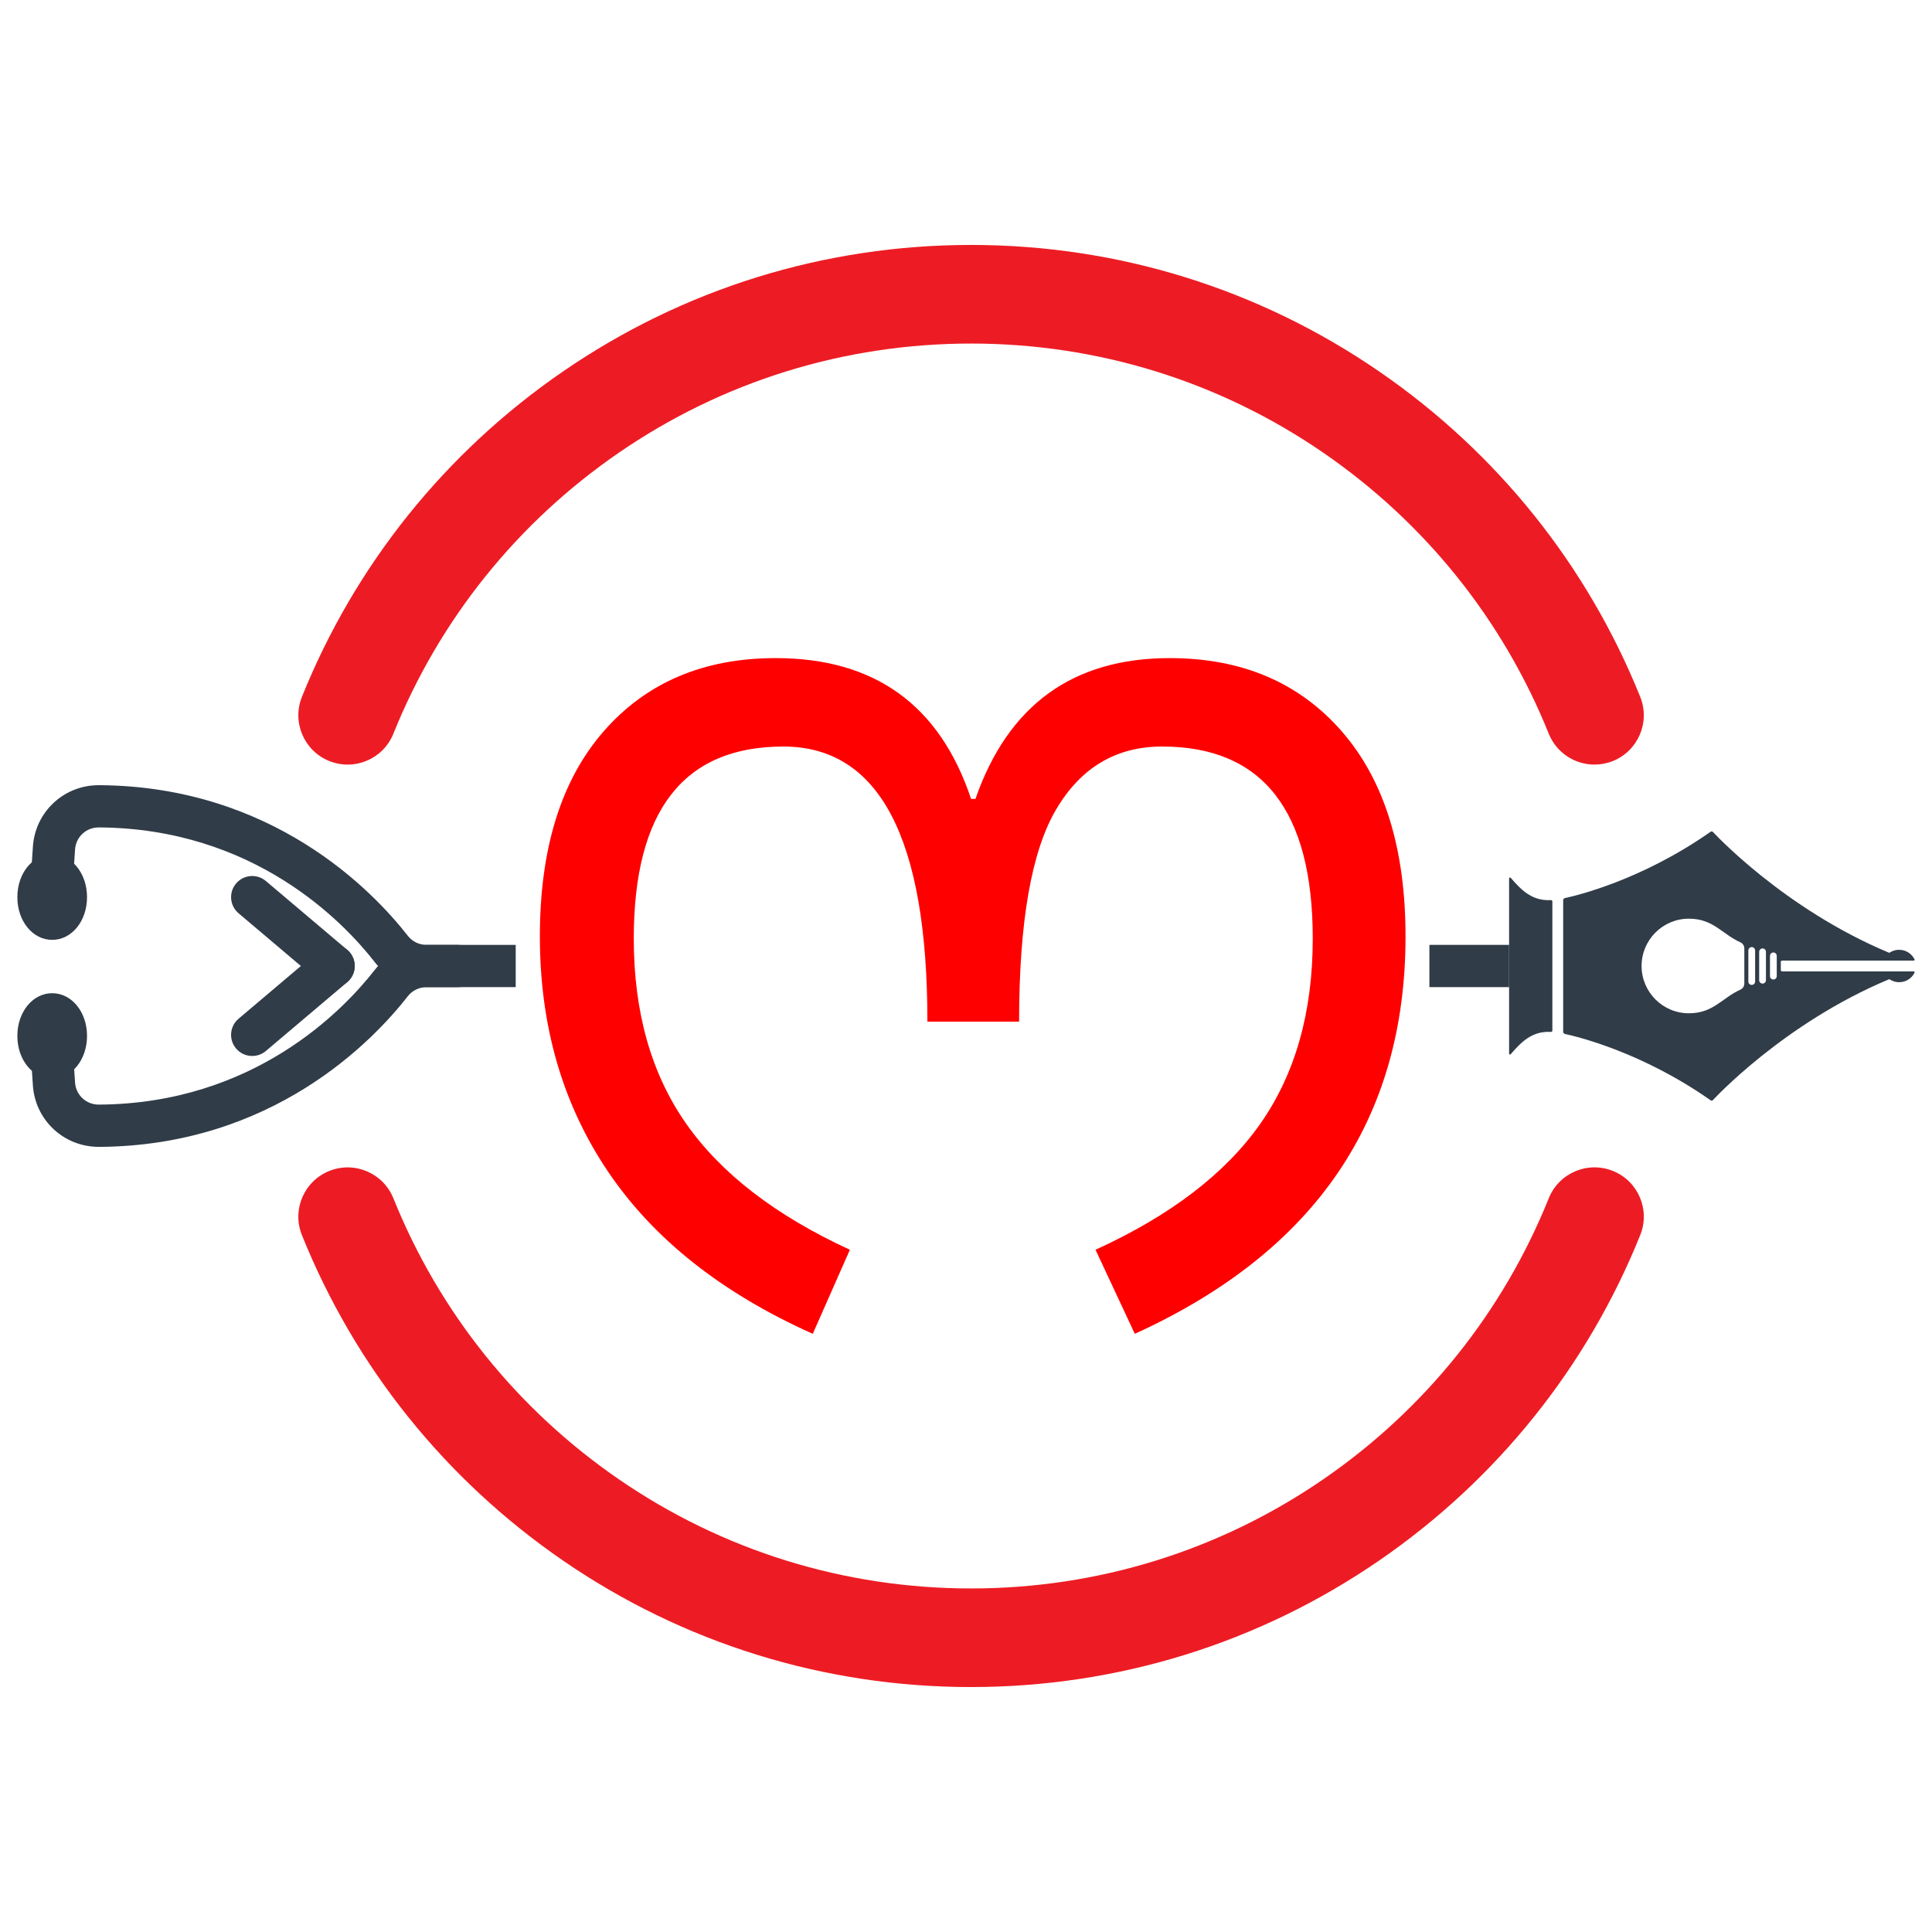 <?xml version="1.0" encoding="UTF-8"?>
<svg id="Layer_1" data-name="Layer 1" xmlns="http://www.w3.org/2000/svg" viewBox="0 0 128 128">
  <defs>
    <style>
      .cls-1 {
        fill: none;
      }

      .cls-2 {
        fill: #ed1c24;
      }

      .cls-3 {
        fill: #303c48;
      }

      .cls-4 {
        fill: red;
      }
    </style>
  </defs>
  <rect class="cls-1" width="128" height="128"/>
  <path class="cls-4" d="M56.307,82.8l-2.459,5.569c-6.028-2.7-10.548-6.28-13.56-10.74-3.014-4.459-4.52-9.655-4.52-15.585,0-5.833,1.41-10.366,4.231-13.597,2.821-3.23,6.618-4.846,11.391-4.846,6.556,0,10.872,3.11,12.946,9.329h.289c2.17-6.22,6.46-9.329,12.873-9.329,4.773,0,8.57,1.616,11.391,4.846,2.821,3.231,4.231,7.763,4.231,13.597,0,12.103-5.979,20.877-17.936,26.325l-2.603-5.569c4.965-2.266,8.606-5.05,10.921-8.353,2.314-3.302,3.471-7.388,3.471-12.259,0-8.485-3.327-12.729-9.981-12.729-3.037,0-5.377,1.387-7.015,4.159-1.64,2.773-2.459,7.462-2.459,14.067h-6.075c0-12.15-3.182-18.225-9.546-18.225-6.606,0-9.908,4.243-9.908,12.729,0,4.87,1.157,8.957,3.472,12.259,2.314,3.303,5.93,6.088,10.848,8.353Z"/>
  <g>
    <g>
      <path class="cls-3" d="M113.486,72.881c.645-.685,5.706-5.885,13.005-8.522h-8.418c-.05,0-.09-.04-.09-.09v-.537c0-.05.04-.09.09-.09h8.418c-7.299-2.638-12.36-7.837-13.005-8.522-.041-.043-.106-.049-.155-.015-4.562,3.206-8.889,4.232-9.649,4.394-.069.015-.118.075-.118.146v8.712c0,.07.049.131.118.146.76.162,5.087,1.188,9.649,4.394.049.034.114.028.155-.015ZM117.714,63.328v1.343c0,.124-.1.224-.224.224s-.224-.1-.224-.224v-1.343c0-.124.1-.224.224-.224s.224.1.224.224ZM116.998,63.06v1.881c0,.124-.1.224-.224.224s-.224-.1-.224-.224v-1.881c0-.124.1-.224.224-.224s.224.1.224.224ZM116.281,62.97v2.06c0,.124-.1.224-.224.224s-.224-.1-.224-.224v-2.06c0-.124.1-.224.224-.224s.224.1.224.224ZM108.759,64c0-1.731,1.403-3.135,3.135-3.135,1.621,0,2.189,1.017,3.414,1.567.158.071.258.232.258.405v2.324c0,.174-.099.334-.258.405-1.225.55-1.792,1.567-3.414,1.567-1.731,0-3.135-1.403-3.135-3.135Z"/>
      <g>
        <path class="cls-3" d="M126.843,64.445c.02-.04-.009-.087-.053-.087h-1.936c-.045,0-.074.047-.053.087.189.373.575.629,1.022.629s.833-.256,1.022-.629Z"/>
        <path class="cls-3" d="M126.789,63.642c.045,0,.074-.047.053-.087-.189-.373-.575-.629-1.022-.629s-.833.256-1.022.629c-.02.04.009.087.053.087h1.936Z"/>
      </g>
    </g>
    <path class="cls-3" d="M100.087,69.846c.753-.886,1.471-1.545,2.665-1.479.052.003.096-.037.096-.089v-8.555c0-.052-.044-.092-.096-.089-1.194.066-1.912-.594-2.665-1.479-.036-.042-.105-.017-.105.039v11.614c0,.055.069.081.105.039Z"/>
  </g>
  <rect class="cls-3" x="94.701" y="62.6" width="5.281" height="2.8"/>
  <g>
    <path class="cls-3" d="M6.547,75.982c-.151,0-.304-.008-.457-.023-2.124-.215-3.769-1.917-3.911-4.047l-.117-1.757c-.051-.771.532-1.438,1.304-1.49.773-.048,1.438.532,1.49,1.304l.117,1.757c.051.762.639,1.371,1.399,1.448.062.006.126.008.182.009,10.26-.063,16.19-6.252,18.263-8.91.828-1.062,2.082-1.671,3.438-1.671h2.062c.773,0,1.4.627,1.4,1.4s-.627,1.4-1.4,1.4h-2.062c-.481,0-.941.222-1.231.594-2.324,2.98-8.969,9.918-20.455,9.988h-.022Z"/>
    <path class="cls-3" d="M34.165,65.4h-5.91c-1.357,0-2.61-.609-3.438-1.671-2.073-2.658-8.003-8.848-18.264-8.91-.058-.001-.118.003-.181.009-.76.077-1.348.686-1.399,1.448l-.21,3.153-2.793-.186.21-3.153c.142-2.13,1.787-3.832,3.911-4.047.162-.016.325-.022.48-.023,11.485.07,18.131,7.008,20.455,9.988.29.372.75.594,1.231.594h5.91v2.8Z"/>
    <path class="cls-3" d="M16.71,69.962c-.398,0-.792-.168-1.069-.496-.499-.59-.426-1.473.165-1.973l5.392-4.562c.59-.499,1.473-.426,1.973.165.499.59.426,1.473-.165,1.973l-5.392,4.562c-.263.223-.584.331-.903.331Z"/>
    <path class="cls-3" d="M22.101,65.4c-.319,0-.64-.109-.903-.331l-5.392-4.562c-.59-.499-.664-1.383-.165-1.973.499-.59,1.383-.664,1.973-.165l5.392,4.562c.59.499.664,1.383.165,1.973-.277.327-.672.496-1.069.496Z"/>
    <path class="cls-3" d="M3.458,71.461c-1.294,0-2.308-1.243-2.308-2.829s1.014-2.829,2.308-2.829,2.308,1.243,2.308,2.829-1.014,2.829-2.308,2.829Z"/>
    <path class="cls-3" d="M3.458,62.268c-1.294,0-2.308-1.243-2.308-2.829s1.014-2.829,2.308-2.829,2.308,1.243,2.308,2.829-1.014,2.829-2.308,2.829Z"/>
  </g>
  <path class="cls-2" d="M64.336,111.772c-9.719,0-19.072-2.901-27.05-8.391-7.788-5.359-13.765-12.811-17.283-21.551-.674-1.673.137-3.576,1.81-4.25,1.673-.673,3.576.137,4.25,1.81,3.037,7.545,8.198,13.979,14.926,18.609,6.883,4.737,14.957,7.24,23.347,7.24s16.464-2.504,23.348-7.241c6.728-4.63,11.889-11.065,14.926-18.61.673-1.673,2.576-2.484,4.25-1.81,1.673.673,2.484,2.576,1.81,4.249-3.518,8.74-9.494,16.193-17.282,21.552-7.978,5.49-17.332,8.392-27.051,8.392Z"/>
  <path class="cls-2" d="M105.64,50.656c-1.294,0-2.518-.774-3.031-2.047-3.037-7.545-8.199-13.979-14.926-18.608-6.883-4.736-14.957-7.24-23.347-7.24s-16.463,2.503-23.347,7.24c-6.728,4.629-11.889,11.064-14.926,18.608-.674,1.674-2.576,2.484-4.25,1.81-1.673-.674-2.484-2.576-1.81-4.25,3.518-8.739,9.495-16.191,17.283-21.55,7.978-5.489,17.331-8.391,27.05-8.391s19.072,2.901,27.05,8.391c7.788,5.359,13.765,12.811,17.283,21.55.674,1.673-.137,3.576-1.81,4.25-.4.161-.813.237-1.219.237Z"/>
</svg>
